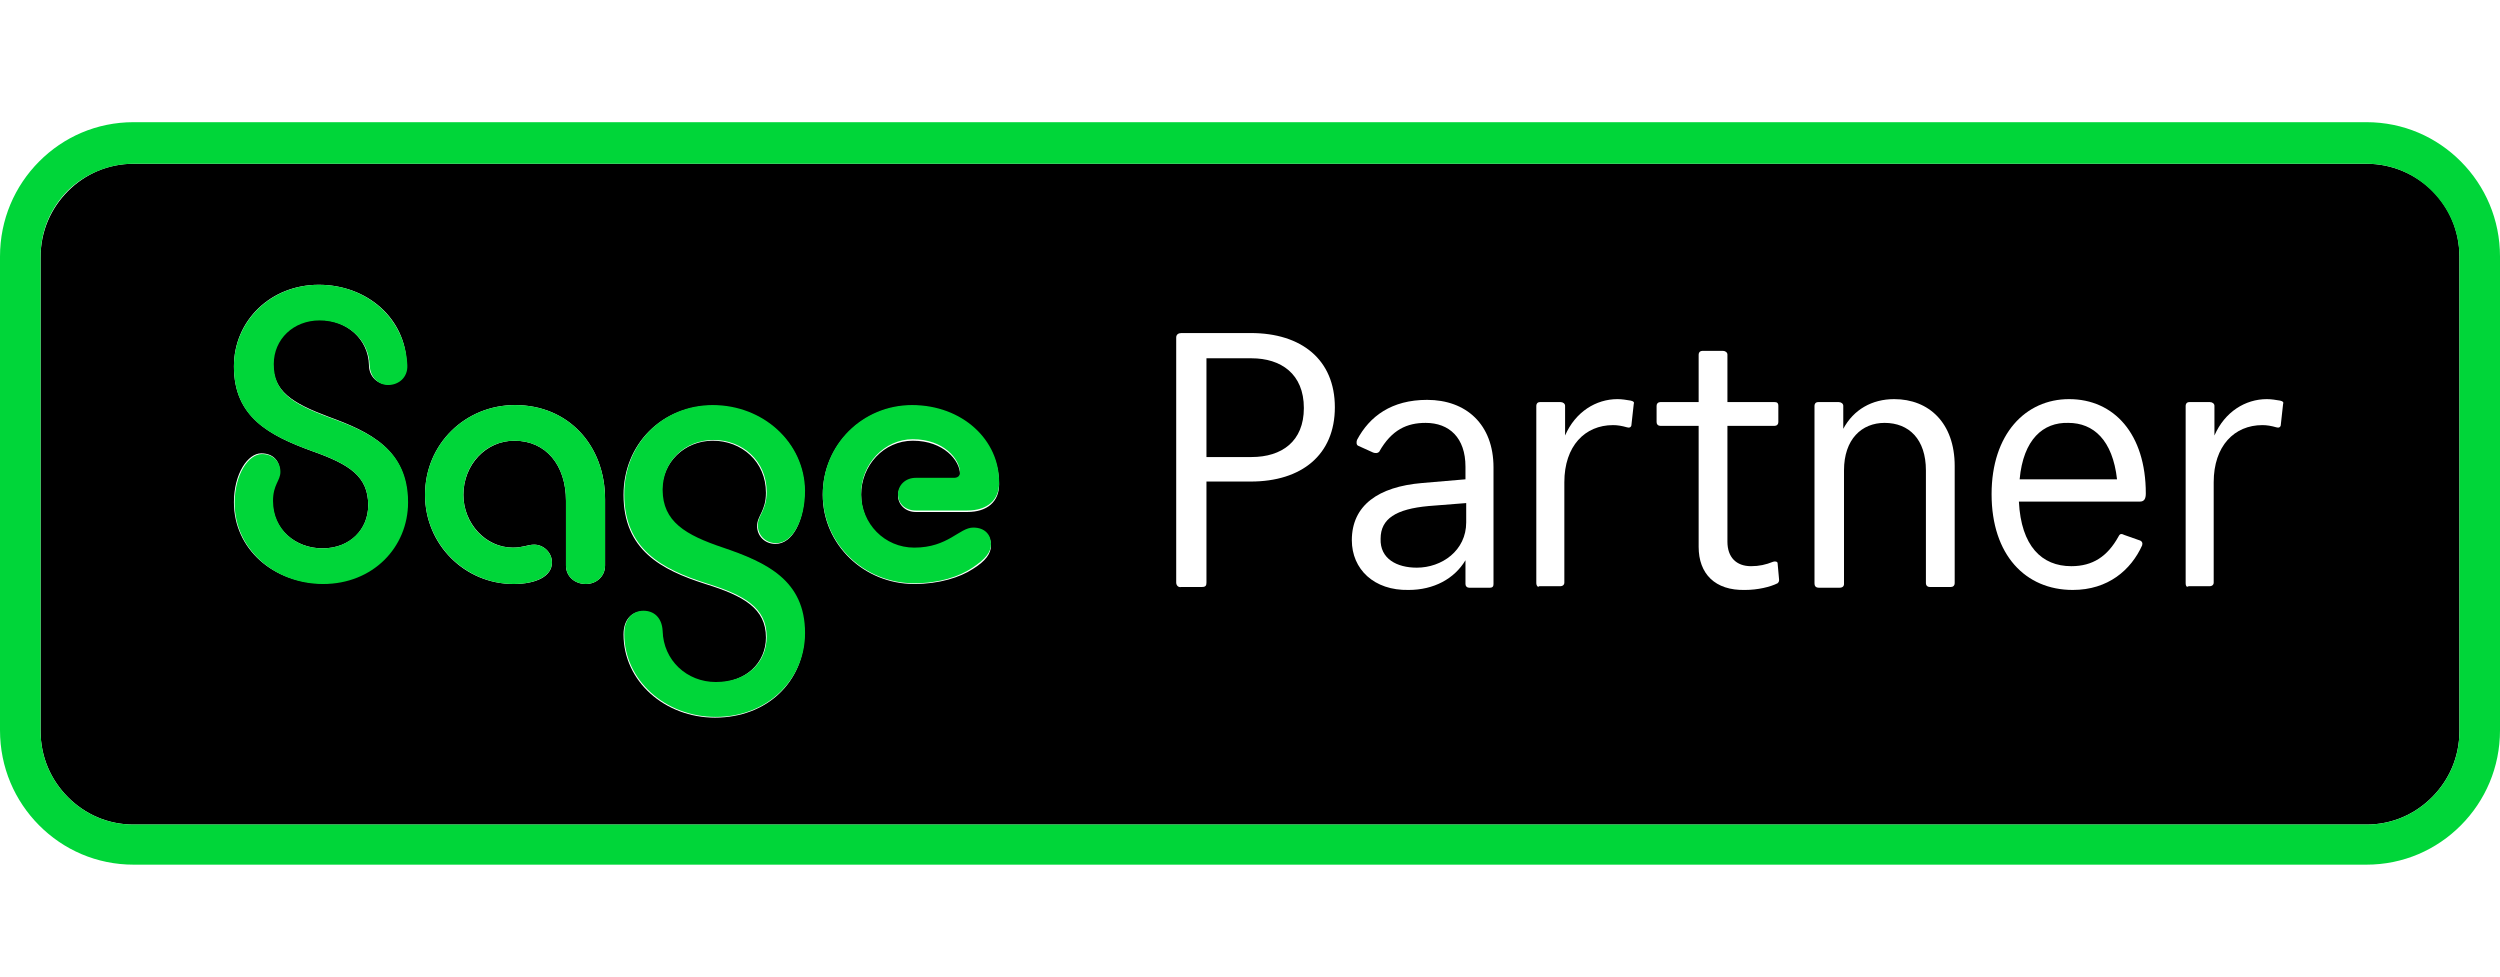 <svg width="266" height="104" viewBox="0 0 266 104" fill="none" xmlns="http://www.w3.org/2000/svg">
<rect width="266" height="104" fill="white"/>
<path d="M54.645 62.138C49.463 62.138 45.223 57.951 45.223 52.658C45.223 47.207 49.541 43.099 54.802 43.099C60.455 43.099 64.38 47.365 64.38 53.132V60.163C64.38 61.348 63.438 62.138 62.339 62.138C61.161 62.138 60.219 61.348 60.219 60.163V53.29C60.219 49.498 58.099 46.891 54.723 46.891C51.74 46.891 49.306 49.419 49.306 52.658C49.306 55.66 51.661 58.267 54.566 58.267C55.666 58.267 56.136 57.951 56.843 57.951C57.785 57.951 58.727 58.741 58.727 59.847C58.727 61.348 57 62.138 54.645 62.138ZM76.079 72.645C79.376 72.645 81.496 70.512 81.496 67.826C81.496 64.745 79.141 63.402 75.058 62.138C70.347 60.637 66.343 58.504 66.343 52.658C66.343 47.286 70.426 43.178 75.765 43.178C81.182 43.178 85.579 47.128 85.579 52.263C85.579 55.423 84.323 57.872 82.517 57.872C81.339 57.872 80.554 57.003 80.554 55.976C80.554 54.87 81.496 54.396 81.496 52.421C81.496 49.103 78.905 46.891 75.843 46.891C72.86 46.891 70.426 49.182 70.426 52.184C70.426 55.581 72.86 57.003 76.864 58.346C81.496 59.847 85.579 61.822 85.579 67.431C85.579 72.487 81.653 76.358 76.079 76.358C70.74 76.358 66.343 72.487 66.343 67.51C66.343 65.851 67.285 65.061 68.385 65.061C69.484 65.061 70.347 65.772 70.426 67.194C70.504 70.354 73.017 72.645 76.079 72.645ZM97.277 62.138C91.938 62.138 87.541 57.951 87.541 52.658C87.541 47.365 91.781 43.178 97.041 43.178C102.302 43.178 106.306 46.891 106.306 51.552C106.306 53.369 105.05 54.475 102.93 54.475H97.434C96.335 54.475 95.55 53.685 95.55 52.737C95.55 51.789 96.335 50.999 97.434 50.999H101.517C101.909 50.999 102.145 50.841 102.145 50.446C102.145 49.024 100.418 46.891 97.12 46.891C94.058 46.891 91.624 49.498 91.624 52.658C91.624 55.897 94.136 58.425 97.277 58.425C100.889 58.425 102.066 56.292 103.558 56.292C104.814 56.292 105.442 57.082 105.442 58.03C105.442 58.899 104.893 59.689 103.48 60.558C102.145 61.427 99.947 62.138 97.277 62.138ZM34.31 58.346C37.294 58.346 39.178 56.292 39.178 53.764C39.178 50.683 37.215 49.419 33.211 47.997C28.657 46.338 24.889 44.363 24.889 38.991C24.889 34.093 28.814 30.301 33.917 30.301C39.021 30.301 43.182 33.856 43.261 38.754C43.339 40.176 42.318 40.887 41.219 40.887C40.199 40.887 39.256 40.097 39.256 38.833C39.178 36.068 36.901 34.014 33.917 34.014C31.17 34.014 29.05 35.989 29.05 38.675C29.05 41.598 31.013 42.862 35.017 44.363C39.335 45.943 43.339 47.839 43.339 53.369C43.339 58.188 39.57 62.059 34.31 62.059C29.128 62.059 24.889 58.425 24.889 53.448C24.889 50.367 26.38 48.234 27.794 48.234C29.05 48.234 29.756 49.024 29.756 50.13C29.756 51.078 28.971 51.552 28.971 53.211C28.971 56.371 31.484 58.346 34.31 58.346ZM251.789 17.424H14.211C11.463 17.424 9.029 18.53 7.223 20.347C5.418 22.164 4.318 24.613 4.318 27.378V77.78C4.318 80.545 5.418 82.994 7.223 84.811C9.029 86.628 11.463 87.734 14.211 87.734H251.789C254.537 87.734 256.971 86.628 258.777 84.811C260.583 82.994 261.682 80.545 261.682 77.78V27.299C261.682 24.534 260.583 22.085 258.777 20.268C256.971 18.53 254.537 17.424 251.789 17.424Z" fill="black"/>
<path d="M14.211 17.424H251.789C254.537 17.424 256.971 18.53 258.777 20.347C260.583 22.164 261.682 24.613 261.682 27.378V77.78C261.682 80.545 260.583 82.994 258.777 84.811C256.971 86.628 254.537 87.734 251.789 87.734H14.211C11.463 87.734 9.029 86.628 7.223 84.811C5.417 82.994 4.318 80.545 4.318 77.78V27.299C4.318 24.534 5.417 22.085 7.223 20.268C9.029 18.53 11.541 17.424 14.211 17.424ZM251.789 13H14.211C10.285 13 6.752 14.58 4.161 17.187C1.57 19.794 0 23.349 0 27.299V77.701C0 81.651 1.57 85.206 4.161 87.813C6.752 90.42 10.285 92 14.211 92H251.789C255.715 92 259.248 90.42 261.839 87.813C264.43 85.206 266 81.651 266 77.701V27.299C266 23.349 264.43 19.794 261.839 17.187C259.248 14.58 255.715 13 251.789 13Z" fill="#00D639"/>
<path d="M33.918 30.301C28.814 30.301 24.889 34.172 24.889 38.991C24.889 44.442 28.657 46.338 33.211 47.997C37.294 49.419 39.178 50.762 39.178 53.764C39.178 56.292 37.215 58.346 34.31 58.346C31.484 58.346 29.05 56.371 29.05 53.29C29.05 51.552 29.835 51.157 29.835 50.209C29.835 49.103 29.05 48.313 27.872 48.313C26.459 48.313 24.967 50.446 24.967 53.527C24.967 58.425 29.207 62.138 34.389 62.138C39.649 62.138 43.418 58.267 43.418 53.448C43.418 47.918 39.492 46.022 35.095 44.442C31.013 42.941 29.128 41.677 29.128 38.754C29.128 36.068 31.248 34.093 33.996 34.093C36.98 34.093 39.256 36.147 39.335 38.912C39.413 40.176 40.277 40.966 41.298 40.966C42.397 40.966 43.418 40.176 43.339 38.833C43.103 33.856 39.021 30.301 33.918 30.301Z" fill="#00D639"/>
<path d="M54.801 43.099C49.541 43.099 45.223 47.207 45.223 52.658C45.223 57.951 49.541 62.138 54.644 62.138C56.921 62.138 58.727 61.348 58.727 59.847C58.727 58.741 57.785 57.951 56.843 57.951C56.214 57.951 55.665 58.267 54.566 58.267C51.582 58.267 49.305 55.66 49.305 52.658C49.305 49.419 51.661 46.891 54.723 46.891C58.099 46.891 60.218 49.498 60.218 53.29V60.163C60.218 61.348 61.161 62.138 62.338 62.138C63.438 62.138 64.38 61.348 64.38 60.163V53.132C64.38 47.365 60.454 43.099 54.801 43.099Z" fill="#00D639"/>
<path d="M75.843 43.099C70.504 43.099 66.422 47.207 66.422 52.579C66.422 58.425 70.426 60.558 75.137 62.059C79.219 63.323 81.575 64.666 81.575 67.747C81.575 70.512 79.455 72.566 76.157 72.566C73.095 72.566 70.583 70.275 70.504 67.115C70.426 65.693 69.562 64.982 68.463 64.982C67.364 64.982 66.422 65.772 66.422 67.431C66.422 72.408 70.819 76.279 76.157 76.279C81.653 76.279 85.657 72.329 85.657 67.352C85.657 61.743 81.575 59.847 76.942 58.267C72.938 56.924 70.504 55.502 70.504 52.105C70.504 49.103 72.86 46.812 75.922 46.812C78.984 46.812 81.575 49.024 81.575 52.342C81.575 54.317 80.633 54.791 80.633 55.897C80.633 56.924 81.418 57.793 82.595 57.793C84.323 57.793 85.657 55.344 85.657 52.184C85.579 47.049 81.182 43.099 75.843 43.099Z" fill="#00D639"/>
<path d="M97.041 43.099C91.781 43.099 87.541 47.286 87.541 52.579C87.541 57.872 91.938 62.059 97.277 62.059C99.946 62.059 102.066 61.348 103.479 60.4C104.892 59.452 105.442 58.741 105.442 57.872C105.442 56.924 104.814 56.134 103.558 56.134C102.066 56.134 100.888 58.267 97.277 58.267C94.136 58.267 91.624 55.739 91.624 52.5C91.624 49.34 94.136 46.733 97.12 46.733C100.417 46.733 102.144 48.866 102.144 50.288C102.144 50.683 101.83 50.841 101.516 50.841H97.434C96.334 50.841 95.549 51.631 95.549 52.579C95.549 53.606 96.334 54.317 97.434 54.317H102.929C105.049 54.317 106.305 53.211 106.305 51.394C106.384 46.812 102.38 43.099 97.041 43.099Z" fill="#00D639"/>
<path d="M128.367 38.201V48.629H133.157C136.376 48.629 138.731 46.97 138.731 43.415C138.731 39.781 136.297 38.122 133.157 38.122H128.367V38.201ZM125.148 61.98V35.91C125.148 35.594 125.384 35.436 125.698 35.436H133.078C138.496 35.436 142.029 38.28 142.029 43.336C142.029 48.392 138.496 51.236 133.078 51.236H128.367V61.98C128.367 62.296 128.289 62.454 127.896 62.454H125.698C125.384 62.533 125.148 62.296 125.148 61.98Z" fill="white"/>
<path d="M150.744 60.4C153.413 60.4 156.004 58.583 156.004 55.581V53.527L152 53.843C148.546 54.159 146.897 55.186 146.897 57.319C146.818 59.452 148.624 60.4 150.744 60.4ZM143.835 57.477C143.835 53.764 146.661 51.789 151.294 51.394L155.926 50.999V49.656C155.926 46.575 154.199 44.995 151.686 44.995C149.723 44.995 148.075 45.706 146.74 48.076C146.583 48.234 146.347 48.234 146.112 48.155L144.542 47.444C144.306 47.365 144.306 47.049 144.385 46.812C145.719 44.284 148.075 42.546 151.843 42.546C156.004 42.546 158.909 45.153 158.909 49.735V62.138C158.909 62.375 158.831 62.533 158.517 62.533H156.318C156.083 62.533 155.926 62.375 155.926 62.138V59.61C154.748 61.585 152.55 62.77 149.88 62.77C146.19 62.849 143.835 60.558 143.835 57.477Z" fill="white"/>
<path d="M163.463 62.059V43.178C163.463 43.02 163.541 42.783 163.855 42.783H166.054C166.289 42.783 166.525 42.941 166.525 43.178V46.338C167.624 43.81 169.822 42.467 172.099 42.467C172.57 42.467 173.041 42.546 173.512 42.625C173.827 42.704 173.905 42.783 173.827 43.02L173.591 45.153C173.591 45.469 173.355 45.548 173.12 45.469C172.57 45.311 172.099 45.232 171.628 45.232C168.645 45.232 166.446 47.444 166.446 51.315V61.98C166.446 62.217 166.289 62.375 165.975 62.375H163.777C163.62 62.533 163.463 62.296 163.463 62.059Z" fill="white"/>
<path d="M180.736 58.188V45.311H176.653C176.418 45.311 176.261 45.153 176.261 44.916V43.178C176.261 42.941 176.418 42.783 176.653 42.783H180.736V37.727C180.736 37.49 180.893 37.332 181.129 37.332H183.327C183.562 37.332 183.798 37.49 183.798 37.727V42.783H188.823C189.058 42.783 189.215 42.862 189.215 43.178V44.916C189.215 45.153 189.058 45.311 188.823 45.311H183.798V57.635C183.798 59.294 184.74 60.242 186.31 60.242C187.174 60.242 187.881 60.084 188.666 59.768C188.901 59.689 189.137 59.768 189.137 59.926L189.294 61.664C189.294 61.822 189.294 61.901 189.137 62.059C188.352 62.454 187.017 62.77 185.682 62.77C182.463 62.849 180.736 61.032 180.736 58.188Z" fill="white"/>
<path d="M193.062 62.059V43.178C193.062 43.02 193.14 42.783 193.454 42.783H195.652C195.888 42.783 196.124 42.941 196.124 43.178V45.627C197.223 43.573 199.186 42.467 201.541 42.467C205.231 42.467 207.979 44.995 207.979 49.577V62.059C207.979 62.296 207.822 62.454 207.586 62.454H205.309C205.074 62.454 204.917 62.296 204.917 62.059V50.051C204.917 46.733 203.111 44.995 200.52 44.995C198.086 44.995 196.202 46.733 196.202 50.051V62.138C196.202 62.375 196.045 62.533 195.731 62.533H193.533C193.14 62.533 193.062 62.296 193.062 62.059Z" fill="white"/>
<path d="M214.889 50.999H225.252C224.781 46.812 222.74 44.995 220.071 44.995C217.401 44.916 215.281 46.733 214.889 50.999ZM214.81 53.369C215.046 58.109 217.244 60.242 220.385 60.242C222.661 60.242 224.232 59.215 225.409 57.082C225.566 56.766 225.723 56.766 226.038 56.924L227.608 57.477C227.922 57.556 228 57.793 227.922 58.03C226.744 60.637 224.31 62.77 220.542 62.77C215.517 62.77 211.905 59.057 211.905 52.579C211.905 46.18 215.517 42.467 220.149 42.467C224.938 42.467 228.314 46.18 228.314 52.5C228.314 53.053 228.157 53.369 227.686 53.369H214.81Z" fill="white"/>
<path d="M232.554 62.059V43.178C232.554 43.02 232.632 42.783 232.946 42.783H235.145C235.38 42.783 235.616 42.941 235.616 43.178V46.338C236.715 43.81 238.913 42.467 241.19 42.467C241.661 42.467 242.132 42.546 242.603 42.625C242.917 42.704 242.996 42.783 242.917 43.02L242.682 45.153C242.682 45.469 242.446 45.548 242.211 45.469C241.661 45.311 241.19 45.232 240.719 45.232C237.736 45.232 235.537 47.444 235.537 51.315V61.98C235.537 62.217 235.38 62.375 235.066 62.375H232.868C232.632 62.533 232.554 62.296 232.554 62.059Z" fill="white"/>
</svg>
